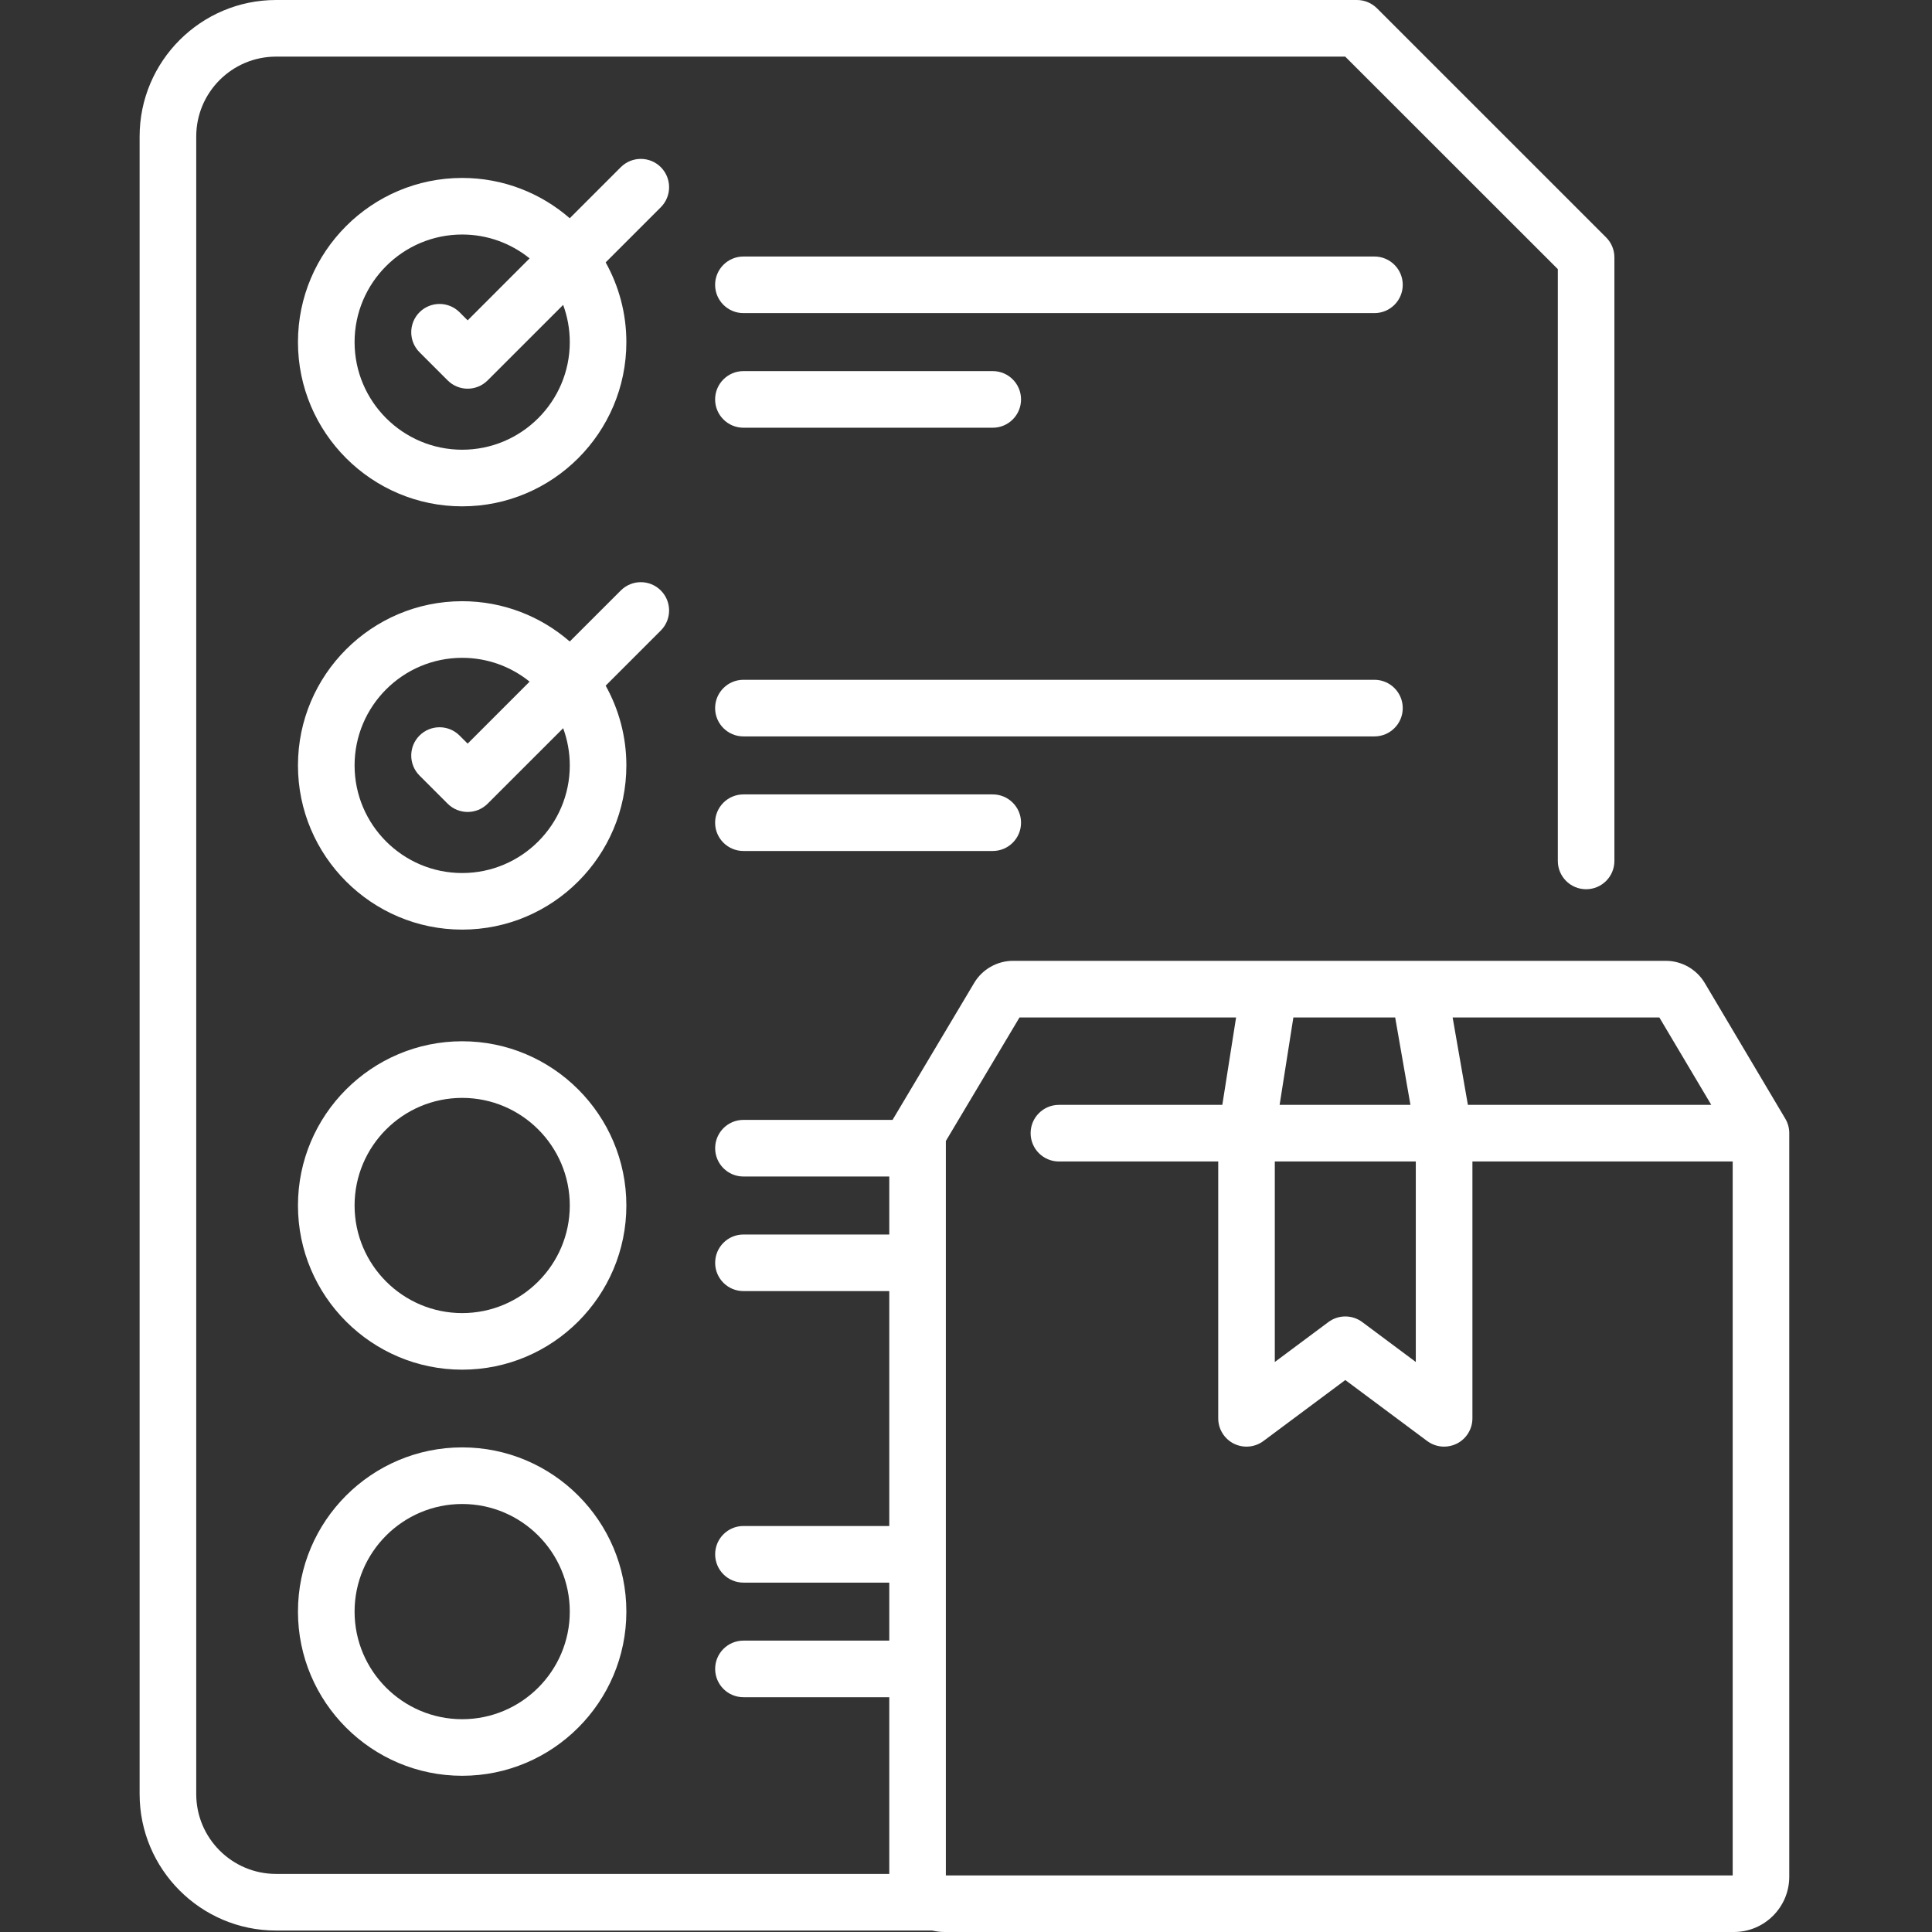 <svg xmlns="http://www.w3.org/2000/svg" width="49" height="49" viewBox="0 0 49 49" fill="none"><rect x="0" y="0" width="49" height="49" fill="#333333" stroke="none"/><path d="M45.38 28.736C45.38 28.611 45.344 28.481 45.28 28.374L43.236 24.93C43.03 24.584 42.653 24.369 42.251 24.369H25.692C25.291 24.369 24.913 24.583 24.708 24.928L22.655 28.373C22.653 28.376 22.652 28.38 22.649 28.383C22.646 28.39 22.642 28.396 22.638 28.403H18.855C18.459 28.403 18.138 28.725 18.138 29.121C18.138 29.518 18.459 29.839 18.855 29.839H22.554V31.31H18.855C18.459 31.31 18.138 31.631 18.138 32.028C18.138 32.424 18.459 32.745 18.855 32.745H22.554V38.703H18.855C18.459 38.703 18.138 39.024 18.138 39.421C18.138 39.817 18.459 40.139 18.855 40.139H22.554V41.61H18.855C18.459 41.61 18.138 41.931 18.138 42.327C18.138 42.724 18.459 43.045 18.855 43.045H22.554V47.527H7.002C5.885 47.527 4.977 46.619 4.977 45.502V3.461C4.977 2.344 5.885 1.436 7.002 1.436H34.118L39.51 6.826V21.835C39.51 22.232 39.831 22.553 40.227 22.553C40.624 22.553 40.945 22.232 40.945 21.835V6.529C40.945 6.338 40.87 6.156 40.735 6.021L34.923 0.21C34.788 0.076 34.606 0 34.416 0H7.002C5.094 0 3.541 1.553 3.541 3.461V45.501C3.541 47.41 5.094 48.963 7.002 48.963H23.641C23.743 48.986 23.848 49 23.957 49H43.977C44.751 49 45.38 48.37 45.38 47.597V28.74C45.38 28.739 45.38 28.738 45.38 28.736ZM43.402 28.022H37.229L36.842 25.805H42.085L43.402 28.022ZM32.332 29.458H35.908V34.543L34.549 33.53C34.295 33.341 33.946 33.341 33.692 33.53L32.332 34.543V29.458ZM35.385 25.805L35.772 28.022H32.454L32.803 25.805H35.385ZM23.989 47.565V28.938L25.857 25.805H31.35L31.001 28.022H26.857C26.461 28.022 26.139 28.343 26.139 28.74C26.139 29.137 26.461 29.458 26.857 29.458H30.897V35.972C30.897 36.244 31.05 36.492 31.292 36.614C31.535 36.735 31.825 36.71 32.043 36.548L34.12 35.001L36.197 36.548C36.324 36.642 36.474 36.69 36.626 36.69C36.736 36.69 36.846 36.665 36.948 36.614C37.191 36.492 37.344 36.244 37.344 35.972V29.458H43.945V47.565H23.989Z" fill="white"/><path d="M16.76 4.24C16.48 3.96 16.025 3.96 15.745 4.24L14.45 5.535C13.719 4.899 12.765 4.513 11.722 4.513C9.426 4.513 7.557 6.381 7.557 8.677C7.557 10.973 9.426 12.842 11.722 12.842C14.018 12.842 15.886 10.974 15.886 8.677C15.886 7.944 15.695 7.254 15.361 6.655L16.76 5.256C17.04 4.975 17.04 4.521 16.76 4.24ZM14.451 8.677C14.451 10.182 13.227 11.406 11.722 11.406C10.217 11.406 8.993 10.182 8.993 8.677C8.993 7.172 10.217 5.948 11.722 5.948C12.369 5.948 12.964 6.175 13.432 6.553L11.861 8.125L11.655 7.919C11.375 7.639 10.921 7.639 10.64 7.919C10.36 8.2 10.36 8.654 10.64 8.934L11.353 9.647C11.493 9.787 11.677 9.858 11.861 9.858C12.044 9.858 12.228 9.787 12.368 9.647L14.283 7.733C14.391 8.027 14.451 8.345 14.451 8.677Z" fill="white"/><path d="M34.859 6.506H18.855C18.459 6.506 18.137 6.827 18.137 7.224C18.137 7.62 18.459 7.941 18.855 7.941H34.859C35.255 7.941 35.577 7.62 35.577 7.224C35.577 6.827 35.255 6.506 34.859 6.506Z" fill="white"/><path d="M18.855 10.848H25.178C25.575 10.848 25.896 10.527 25.896 10.13C25.896 9.734 25.575 9.412 25.178 9.412H18.855C18.459 9.412 18.137 9.734 18.137 10.13C18.137 10.527 18.459 10.848 18.855 10.848Z" fill="white"/><path d="M16.76 14.976C16.48 14.695 16.025 14.695 15.745 14.976L14.45 16.27C13.719 15.634 12.765 15.248 11.722 15.248C9.426 15.248 7.557 17.116 7.557 19.413C7.557 21.709 9.426 23.577 11.722 23.577C14.018 23.577 15.886 21.709 15.886 19.413C15.886 18.679 15.695 17.99 15.361 17.39L16.76 15.991C17.04 15.71 17.04 15.256 16.76 14.976ZM14.451 19.413C14.451 20.917 13.227 22.142 11.722 22.142C10.217 22.142 8.993 20.917 8.993 19.413C8.993 17.908 10.217 16.684 11.722 16.684C12.369 16.684 12.964 16.91 13.432 17.288L11.861 18.86L11.655 18.655C11.375 18.375 10.921 18.375 10.64 18.655C10.36 18.935 10.36 19.39 10.64 19.67L11.353 20.383C11.493 20.523 11.677 20.593 11.861 20.593C12.044 20.593 12.228 20.523 12.368 20.383L14.283 18.469C14.391 18.763 14.451 19.081 14.451 19.413Z" fill="white"/><path d="M35.577 17.959C35.577 17.563 35.255 17.241 34.859 17.241H18.855C18.459 17.241 18.137 17.563 18.137 17.959C18.137 18.356 18.459 18.677 18.855 18.677H34.859C35.255 18.677 35.577 18.356 35.577 17.959Z" fill="white"/><path d="M18.855 20.148C18.459 20.148 18.137 20.469 18.137 20.865C18.137 21.262 18.459 21.583 18.855 21.583H25.178C25.575 21.583 25.896 21.262 25.896 20.865C25.896 20.469 25.575 20.148 25.178 20.148H18.855Z" fill="white"/><path d="M11.722 26.409C9.426 26.409 7.557 28.278 7.557 30.574C7.557 32.87 9.426 34.738 11.722 34.738C14.018 34.738 15.886 32.87 15.886 30.574C15.886 28.278 14.018 26.409 11.722 26.409ZM11.722 33.303C10.217 33.303 8.993 32.078 8.993 30.574C8.993 29.069 10.217 27.845 11.722 27.845C13.227 27.845 14.451 29.069 14.451 30.574C14.451 32.078 13.226 33.303 11.722 33.303Z" fill="white"/><path d="M11.722 36.709C9.426 36.709 7.557 38.577 7.557 40.874C7.557 43.17 9.426 45.038 11.722 45.038C14.018 45.038 15.886 43.17 15.886 40.874C15.886 38.577 14.018 36.709 11.722 36.709ZM11.722 43.603C10.217 43.603 8.993 42.379 8.993 40.874C8.993 39.369 10.217 38.145 11.722 38.145C13.227 38.145 14.451 39.369 14.451 40.874C14.451 42.379 13.226 43.603 11.722 43.603Z" fill="white"/></svg>